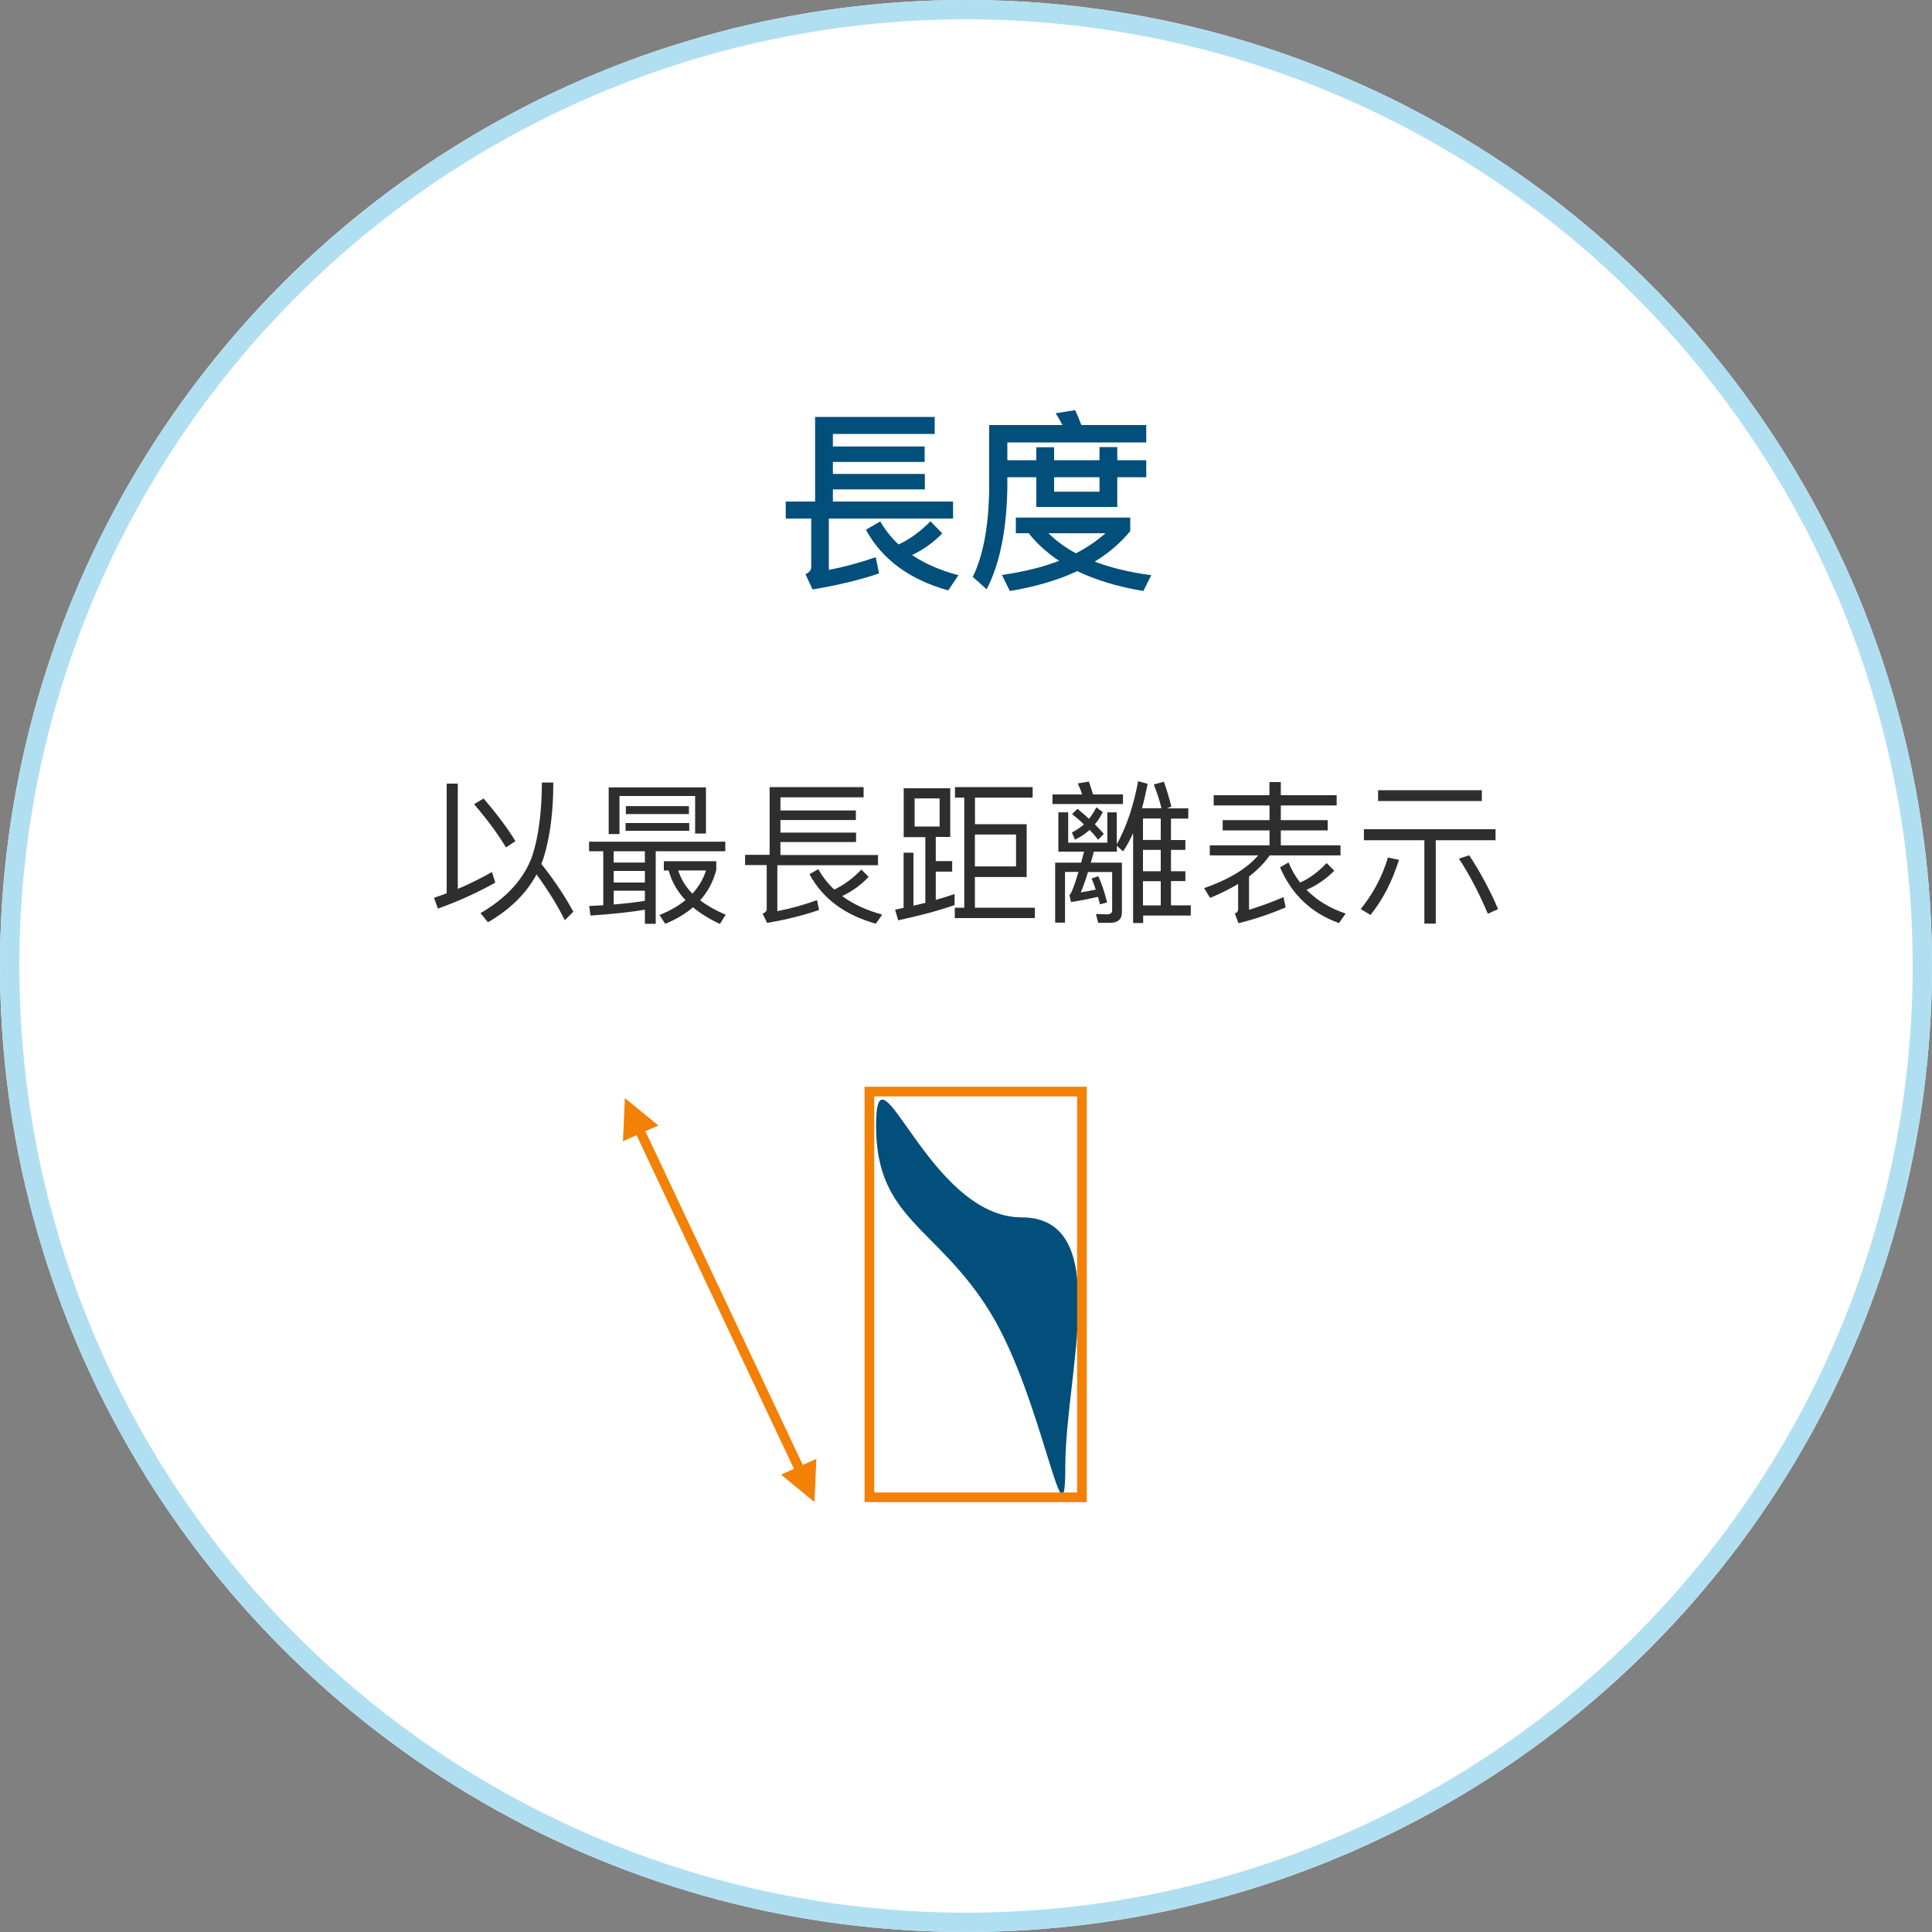 <?xml version="1.0" encoding="UTF-8"?><svg id="uuid-2735fc2d-d643-4bf6-b0a4-08a50c980800" xmlns="http://www.w3.org/2000/svg" viewBox="0 0 200 200"><rect x="0" y="0" width="200" height="200" fill="#808080" stroke="none"/><g id="uuid-5f6a8591-ee1b-4b7a-b7c6-1086291bf932"><g id="uuid-09008b8c-36b9-4e16-914e-505aee506b41"><circle cx="100" cy="100" r="100" style="fill:#fff;"/><circle cx="100" cy="100" r="99" style="fill:none; stroke:#b1dff2; stroke-width:2px;"/></g><g id="uuid-29bfb514-0d49-4b68-8d9a-6675f1c9fc3c"><g id="uuid-238619ea-6980-469c-87ed-68c14065b74d"><g id="uuid-f79bea89-c6c8-4fa5-ba0f-2ce37716b947" style="isolation:isolate;"><g style="isolation:isolate;"><path d="M86.22,49.06h9.52v1.6h-9.52v1.26h12.44v1.76h-12.86v5.32c1.62-.32,3.24-.76,4.86-1.32l.34,1.68c-2,.68-4.28,1.22-6.88,1.66l-.74-1.58c.4-.18.6-.42.6-.74v-5.02h-2.64v-1.76h3.04v-8.76h12.38v1.76h-10.54v1.3h9.5v1.6h-9.5v1.24ZM93.02,56.36c1.14-.52,2.24-1.32,3.3-2.4l1.22,1.26c-.92.94-1.96,1.68-3.12,2.24,1.34.9,2.94,1.6,4.8,2.08l-1.06,1.58c-4-1.12-6.84-3.2-8.52-6.28l1.48-.86c.52.88,1.14,1.68,1.9,2.38Z" style="fill:#014f7a;"/><path d="M104.28,50.52c-.08,4.36-.78,7.84-2.14,10.48l-1.44-1.28c1.08-2.2,1.66-5.28,1.7-9.2v-6.52h7.58c-.22-.44-.46-.86-.7-1.22l2.02-.32c.22.46.44.98.64,1.54h6.72v1.8h-14.38v1.84h3v-1.34h1.84v1.34h4.7v-1.36h1.84v1.36h3v1.76h-3v3.08h-8.38v-3.08h-3v1.12ZM117,53.58v1.4c-1.02,1.24-2.24,2.28-3.68,3.16,1.7.64,3.66,1.12,5.86,1.4l-.82,1.64c-2.66-.44-4.94-1.14-6.84-2.06-2,.94-4.34,1.62-6.98,2.06l-.82-1.66c2.22-.32,4.2-.8,5.92-1.46-1.26-.84-2.3-1.78-3.14-2.86h-1.34v-1.62h11.84ZM111.38,57.28c1.16-.6,2.18-1.3,3.06-2.08h-5.9c.8.8,1.74,1.48,2.84,2.08ZM109.12,50.9h4.7v-1.5h-4.7v1.5Z" style="fill:#014f7a;"/></g></g><g id="uuid-3e022a3a-da9a-4f0b-99ca-bc9968fe6063" style="isolation:isolate;"><g style="isolation:isolate;"><path d="M47.39,81.12v10.9c1.22-.51,2.38-1.1,3.54-1.75l.34,1.1c-1.82,1.02-3.79,1.92-5.94,2.69l-.4-1.12c.45-.16.88-.3,1.31-.46v-11.36h1.15ZM53.36,87.07l-.98.66c-.8-1.34-1.89-2.83-3.3-4.48l.98-.59c1.44,1.68,2.53,3.15,3.3,4.42ZM50.51,95.47l-.77-.94c2.69-1.57,4.48-3.52,5.35-5.89.66-2.02.99-4.56,1.01-7.63h1.18c0,3.03-.34,5.59-.98,7.7-.08.24-.16.48-.26.72,1.31,1.65,2.42,3.3,3.31,4.95l-.88.88c-.74-1.49-1.71-3.07-2.93-4.74-1.04,1.95-2.72,3.62-5.04,4.96Z" style="fill:#2e2e2e;"/><path d="M75.08,87.13v.99h-7.2v7.51h-1.12v-1.46c-1.38.24-3.27.45-5.63.61l-.14-.99c.51-.03.99-.05,1.46-.08v-5.59h-1.47v-.99h14.12ZM73.08,86.29h-1.12v-3.89h-7.83v3.94h-1.12v-4.83h10.07v4.79ZM66.76,89.29v-1.17h-3.23v1.17h3.23ZM66.76,91.36v-1.2h-3.23v1.2h3.23ZM66.76,93.25v-1.04h-3.23v1.42c1.22-.1,2.3-.22,3.23-.38ZM71.35,85.2v.8h-6.59v-.8h6.59ZM71.32,83.45v.82h-6.53v-.82h6.53ZM68.72,90.11v-.96h5.43v.91c-.32,1.22-.88,2.26-1.67,3.14.74.56,1.62,1.06,2.64,1.49l-.59.96c-1.1-.51-2.03-1.09-2.79-1.73-.8.69-1.76,1.26-2.88,1.71l-.59-.91c1.06-.42,1.95-.93,2.69-1.54-.86-.91-1.44-1.94-1.74-3.07h-.5ZM73.09,90.11h-2.88c.29.9.77,1.7,1.47,2.4.66-.72,1.12-1.52,1.41-2.4Z" style="fill:#2e2e2e;"/><path d="M80.79,86.19h7.83v.98h-7.83v1.34h10.1v1.06h-10.42v4.75c1.36-.26,2.74-.64,4.11-1.14l.21,1.02c-1.55.54-3.35.99-5.38,1.34l-.46-.96c.27-.11.42-.26.42-.45v-4.58h-2.24v-1.06h2.54v-7.01h9.73v1.06h-8.61v1.36h7.81v.99h-7.81v1.28ZM86.37,92.08c.98-.45,1.9-1.14,2.8-2.06l.75.75c-.8.85-1.71,1.5-2.74,1.99,1.12.83,2.51,1.47,4.15,1.92l-.66.94c-3.23-.9-5.52-2.61-6.87-5.12l.91-.53c.43.78.98,1.49,1.65,2.11Z" style="fill:#2e2e2e;"/><path d="M98.37,81.58v5.06h-1.5v2.5h1.7v1.09h-1.7v2.93c.67-.19,1.33-.4,1.95-.61v1.14c-1.66.58-3.62,1.1-5.84,1.58l-.32-1.1.88-.19v-5.71h1.02v5.49l1.23-.3v-6.8h-2.24v-5.06h4.82ZM97.27,82.65h-2.59v2.91h2.59v-2.91ZM100.92,90.8v3.17h6.21v1.07h-8.29v-1.07h.98v-11.4h-.96v-1.09h8.04v1.09h-5.97v2.75h5.35v5.47h-5.35ZM100.92,89.69h4.26v-3.3h-4.26v3.3Z" style="fill:#2e2e2e;"/><path d="M112.02,82.24c-.13-.42-.29-.78-.45-1.14l1.15-.19c.14.4.29.85.43,1.33h3.1v.99h-7.3v-.99h3.06ZM114.63,84.09h.98v3.31c.99-1.78,1.73-3.95,2.21-6.53l.99.27c-.19.91-.38,1.76-.59,2.53h2.02c-.22-.83-.48-1.67-.8-2.46l1.04-.29c.34.94.59,1.81.78,2.58l-.46.18h2.21v1.06h-1.79v2.22h1.49v1.02h-1.49v2.21h1.49v1.02h-1.49v2.51h2.05v1.06h-4.93v.77h-1.04v-9.3c-.32.7-.67,1.34-1.04,1.89l-.64-.59v.61h-2.38l-.32,1.14h3.22v5.14c0,.72-.42,1.09-1.22,1.09h-1.23l-.24-.91,1.17.03c.34,0,.51-.14.51-.43v-3.95h-2.5c-.29.94-.54,1.65-.75,2.11.58-.1,1.09-.19,1.55-.29-.13-.4-.27-.78-.43-1.15l.7-.24c.35.8.66,1.7.91,2.72l-.74.19c-.06-.26-.14-.51-.21-.77-.83.19-1.76.38-2.79.54l-.16-.72c.21-.18.51-.98.93-2.4h-1.39v5.25h-1.02v-6.21h2.69l.3-1.14h-2.66v-4.07h1.02v3.14h4.05v-3.14ZM112.74,84.75c.29-.35.54-.75.75-1.18l.67.5c-.24.48-.51.91-.82,1.26.34.34.64.67.93.99l-.59.61c-.27-.35-.56-.69-.88-1.02-.46.42-.98.75-1.52,1.01l-.32-.75c.46-.22.88-.51,1.25-.83-.38-.37-.8-.72-1.23-1.07l.56-.54c.43.35.83.69,1.2,1.04ZM118.32,84.73v2.22h1.84v-2.22h-1.84ZM118.32,90.19h1.84v-2.21h-1.84v2.21ZM118.32,93.73h1.84v-2.51h-1.84v2.51Z" style="fill:#2e2e2e;"/><path d="M131.41,82.32v-1.36h1.18v1.36h5.78v1.06h-5.78v1.52h4.85v1.06h-4.85v1.55h6.18v1.04h-7.33c-.56.8-1.28,1.52-2.14,2.19v3.44c1.2-.37,2.38-.8,3.57-1.31l.22,1.07c-1.6.67-3.22,1.22-4.88,1.63l-.38-.99c.22-.1.34-.24.34-.43v-2.64c-.86.51-1.82.99-2.9,1.44l-.62-1.01c2.56-.9,4.42-2.02,5.6-3.39h-5.01v-1.04h6.18v-1.55h-4.85v-1.06h4.85v-1.52h-5.78v-1.06h5.78ZM138.12,90.14c-.85.86-1.81,1.52-2.87,1.97,1.06,1.09,2.42,1.92,4.05,2.46l-.69.99c-2.87-1.04-4.9-2.96-6.1-5.78l.88-.5c.32.77.72,1.47,1.2,2.08.96-.42,1.87-1.09,2.74-2.02l.78.78Z" style="fill:#2e2e2e;"/><path d="M144.82,89.01c-.69,2.21-1.66,4.11-2.95,5.71l-1.01-.62c1.3-1.6,2.24-3.38,2.82-5.33l1.14.24ZM154.82,85.84v1.14h-6.19v8.63h-1.18v-8.63h-6.26v-1.14h13.64ZM153.4,81.8v1.12h-10.74v-1.12h10.74ZM155.08,94.11l-1.06.48c-.91-2.14-1.9-4.05-2.99-5.7l1.06-.35c1.15,1.74,2.15,3.6,2.99,5.57Z" style="fill:#2e2e2e;"/></g></g></g><path id="uuid-192d86d2-f904-44b4-8d7b-87021593b3c6" d="M105.73,126.02c9.67,0,4.55,16.12,4.55,25.78s-2.36-7.22-7.83-16.04-11.76-9.53-11.76-19.2,5.38,9.46,15.05,9.46Z" style="fill:#014f7a;"/><line id="uuid-346965d2-19c7-4e49-aab4-f7a3307a73bb" x1="65.5" y1="115.5" x2="83.5" y2="153.66" style="fill:none; stroke:#f28106;"/><rect id="uuid-4fe17f1a-bcf8-4c31-8b35-5185c2832f9c" x="90" y="113" width="22" height="42" style="fill:none; stroke:#f28106;"/><path id="uuid-a29b9f2e-ef2b-4df9-b959-e4b349a19de0" d="M64.69,113.67l3.46,2.84-3.66,1.63.2-4.47Z" style="fill:#f28106;"/><path id="uuid-f468fdc5-64b8-4c49-9cfb-8b7fe508d725" d="M84.31,155.49l-3.46-2.84,3.66-1.63-.2,4.47Z" style="fill:#f28106;"/></g></g></svg>